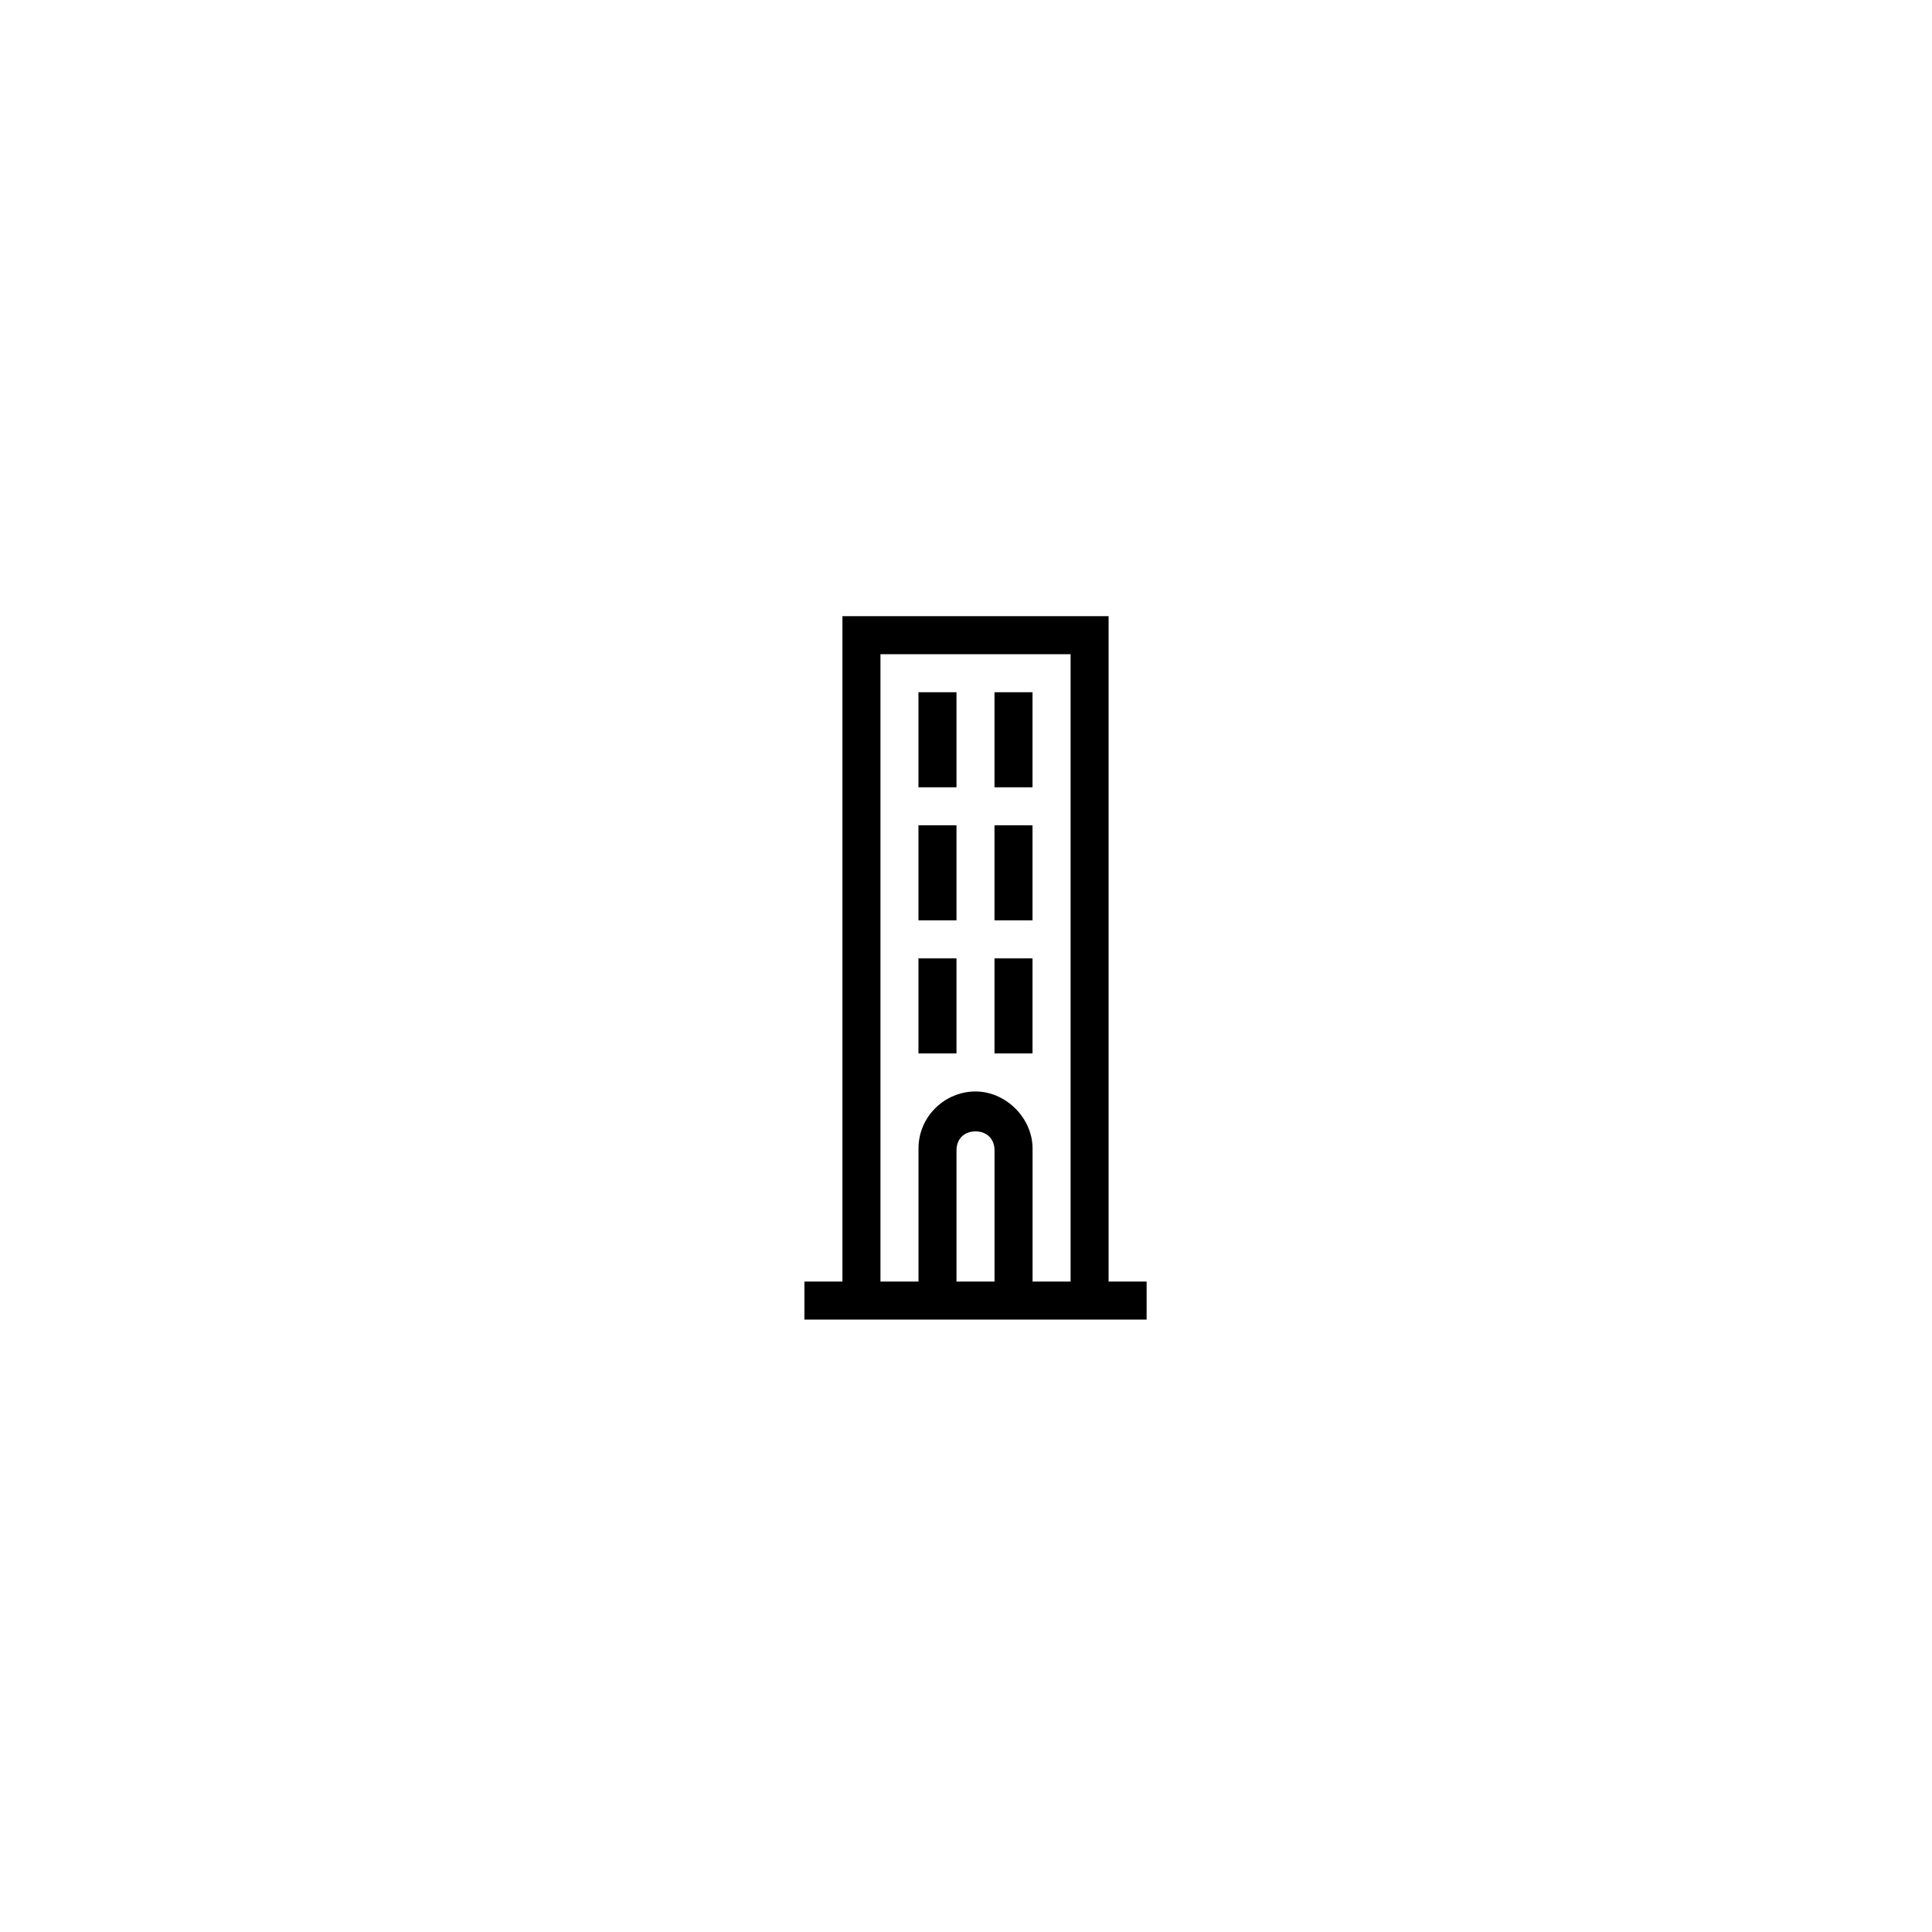 <?xml version="1.0" encoding="UTF-8"?>
<!-- Uploaded to: ICON Repo, www.svgrepo.com, Generator: ICON Repo Mixer Tools -->
<svg fill="#000000" width="800px" height="800px" version="1.1" viewBox="144 144 512 512" xmlns="http://www.w3.org/2000/svg">
 <g>
  <path d="m387.4 327.45h10.078v25.191h-10.078z"/>
  <path d="m387.4 362.71h10.078v25.191h-10.078z"/>
  <path d="m387.4 397.98h10.078v25.191h-10.078z"/>
  <path d="m407.55 327.45h10.078v25.191h-10.078z"/>
  <path d="m407.55 362.71h10.078v25.191h-10.078z"/>
  <path d="m407.55 397.98h10.078v25.191h-10.078z"/>
  <path d="m437.79 483.63v-176.33h-70.535v176.33h-10.078v10.078h90.688v-10.078zm-60.457-166.26h50.383v166.26h-10.078v-35.266c0-8.062-7.055-15.113-15.113-15.113-8.062 0-15.113 6.551-15.113 15.113v35.266h-10.078zm30.227 166.26h-10.078v-34.762c0-3.023 2.016-5.039 5.039-5.039s5.039 2.016 5.039 5.039z"/>
 </g>
</svg>